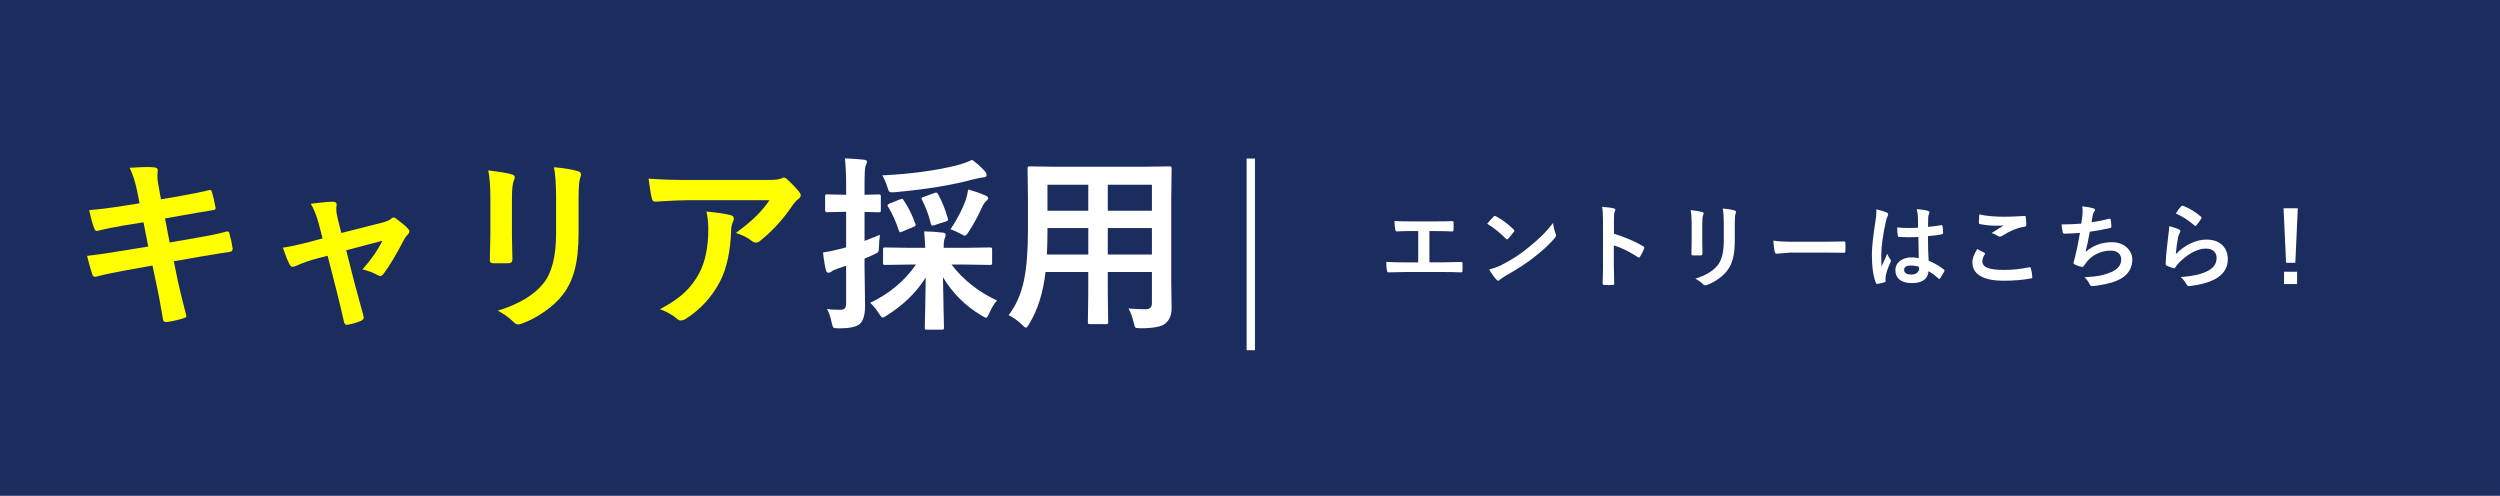 <?xml version="1.0" encoding="UTF-8"?><svg id="_レイヤー_2" xmlns="http://www.w3.org/2000/svg" viewBox="0 0 600 119"><defs><style>.cls-1{fill:#ff0;}.cls-1,.cls-2,.cls-3{stroke-width:0px;}.cls-2{fill:#fff;}.cls-3{fill:#1b2c5f;}</style></defs><g id="_レイヤー_1-2"><rect class="cls-3" width="600" height="119"/><path class="cls-2" d="M343.06,55.46v7.5h3.15c.93,0,2.41-.03,4.44-.09h.06c.19,0,.29.12.29.35.01.3.02.59.02.88s0,.57-.02.87c0,.27-.11.4-.33.4-1.38-.06-2.86-.09-4.44-.09h-8.85c-.29,0-.91.01-1.86.04-.89.02-1.62.04-2.19.04h-.09c-.14,0-.23-.04-.28-.11-.03-.05-.06-.16-.1-.33-.1-.57-.15-1.25-.15-2.06,1.3.07,2.86.11,4.66.11h3v-7.52h-1.72c-1.09,0-2.22.03-3.41.09-.19.01-.31-.14-.38-.46-.12-.59-.18-1.27-.18-2.04.59.06,1.86.09,3.81.09h6.22c1.7,0,2.99-.02,3.86-.06h.04c.16,0,.24.12.24.35.01.29.02.57.02.86s0,.56-.02.85c-.02.28-.12.42-.3.42-1.3-.06-2.57-.09-3.79-.09h-1.71Z"/><path class="cls-2" d="M356.92,53.7c.37-.44.88-1.02,1.54-1.72.09-.11.2-.17.31-.17.06,0,.16.04.29.11,1.37.73,2.77,1.77,4.2,3.13.13.13.19.23.19.31s-.04.17-.13.28c-.48.64-.93,1.19-1.36,1.65-.12.11-.21.17-.27.17-.07,0-.17-.06-.28-.17-1.34-1.38-2.84-2.58-4.49-3.59ZM357.41,64.68c1.17-.32,2.17-.69,2.98-1.1,1.42-.74,2.6-1.41,3.53-2.03.82-.54,1.75-1.22,2.79-2.06,1.47-1.2,2.65-2.23,3.51-3.09.82-.83,1.67-1.79,2.52-2.89.11.97.32,1.82.61,2.57.07.17.11.31.11.42,0,.17-.12.39-.35.67-1.28,1.5-2.97,3.05-5.06,4.66-1.82,1.43-4.03,2.86-6.64,4.31-.77.47-1.26.81-1.47,1.02-.15.14-.28.21-.4.21s-.24-.08-.38-.24c-.68-.77-1.27-1.58-1.76-2.45Z"/><path class="cls-2" d="M387.35,56.09c2.76.87,5.1,1.87,6.99,3,.19.1.29.23.29.38,0,.06-.01.12-.04.19-.27.69-.59,1.33-.95,1.91-.09.17-.19.25-.29.25-.09,0-.17-.04-.25-.11-2.06-1.32-3.99-2.27-5.78-2.83v4.87c0,.8.03,2.24.09,4.31v.06c0,.18-.13.27-.4.27-.33.02-.66.03-.98.03s-.66-.01-.98-.03c-.28,0-.42-.11-.42-.33.06-1.42.09-2.86.09-4.33v-10.83c0-1.34-.07-2.42-.21-3.25,1.29.09,2.21.2,2.75.35.28.06.42.18.42.38,0,.12-.06.29-.18.5-.1.19-.15.88-.15,2.06v3.15Z"/><path class="cls-2" d="M405.76,50.42c1.42.17,2.33.33,2.74.46.25.06.38.18.38.35,0,.07-.03.18-.1.33-.16.34-.24,1.03-.24,2.08v4.45c0,.27.02,1.2.05,2.77,0,.29-.16.44-.47.44h-1.77c-.27,0-.41-.11-.41-.32v-.05l.06-3v-4.31c0-1.35-.08-2.42-.25-3.21ZM406.87,66.88c2.47-.76,4.26-1.83,5.36-3.21.99-1.22,1.48-3.18,1.48-5.88v-4.16c0-1.58-.08-2.78-.25-3.59,1.22.11,2.18.27,2.87.48.2.06.3.19.3.38,0,.14-.03.25-.09.35-.13.31-.19,1.11-.19,2.4v4.09c0,1.77-.16,3.23-.47,4.39-.28,1.05-.72,1.98-1.32,2.78-.57.76-1.33,1.47-2.3,2.13-.82.57-1.67,1.01-2.54,1.33-.19.07-.35.11-.46.11-.18,0-.35-.09-.53-.27-.52-.52-1.15-.97-1.87-1.34Z"/><path class="cls-2" d="M425.59,57.75c1.15.18,2.73.27,4.75.27h7.09c.69,0,1.59-.01,2.69-.03,1.4-.02,2.19-.04,2.37-.04h.11c.19,0,.29.1.29.31.02.34.03.68.03,1.04s-.01.69-.03,1.03c0,.22-.1.33-.31.33h-.09c-2.2-.03-3.83-.04-4.91-.04h-7.92l-3.23.27c-.28,0-.45-.15-.5-.46-.13-.58-.24-1.47-.33-2.67Z"/><path class="cls-2" d="M450.33,50.23c1.23.31,2.07.57,2.5.78.22.12.33.27.33.44,0,.12-.05.28-.15.48-.12.21-.25.61-.4,1.21-.73,3.36-1.1,6.03-1.1,8.01,0,1.26.02,2.2.06,2.81.11-.24.35-.78.72-1.6.26-.58.48-1.07.64-1.46.26.59.52,1.06.77,1.39.09.11.13.21.13.31s-.04.22-.13.35c-.64,1.44-1.02,2.55-1.13,3.34-.04.25-.05.48-.05.68,0,.13.01.29.03.49v.04c0,.1-.09.18-.27.24-.39.14-.94.27-1.64.38-.07.02-.13.03-.17.03-.11,0-.2-.1-.27-.29-.63-1.6-.95-3.84-.95-6.71,0-1.86.3-4.64.9-8.35.12-.85.18-1.51.18-1.98,0-.22-.01-.43-.03-.61ZM460.5,61.93c-.03-1.21-.06-2.89-.09-5.04-1.03.04-1.84.05-2.42.05-.79,0-1.49-.02-2.12-.06-.24,0-.37-.1-.39-.29-.11-.62-.16-1.29-.16-2.01.97.09,1.95.14,2.93.14.69,0,1.38-.02,2.08-.08l-.02-2.31c-.02-.76-.12-1.48-.29-2.15,1.2.1,2.08.24,2.66.41.26.08.4.2.4.38,0,.05-.04.18-.13.38-.09.21-.15.47-.18.77-.03.49-.04,1.27-.04,2.33.98-.09,2.02-.22,3.13-.4.06-.01.1-.02.14-.02.11,0,.18.09.21.28.09.4.13.92.13,1.57,0,.19-.08.3-.25.33-.77.19-1.9.35-3.38.46,0,2.16.05,4.13.16,5.9,1.33.54,2.55,1.24,3.65,2.11.11.08.17.15.17.23,0,.04-.02.11-.06.21-.34.67-.67,1.23-1.01,1.7-.07.09-.14.13-.2.13-.06,0-.12-.04-.19-.11-.69-.64-1.48-1.23-2.37-1.76-.19,1.91-1.53,2.86-4.03,2.86-1.34,0-2.36-.31-3.05-.93-.59-.54-.89-1.25-.89-2.14,0-.97.41-1.75,1.24-2.34.71-.51,1.58-.76,2.62-.76.6,0,1.19.06,1.75.17ZM460.55,64.02c-.61-.19-1.25-.29-1.91-.29-1.1,0-1.65.35-1.65,1.05,0,.74.59,1.11,1.78,1.11.57,0,1.03-.16,1.38-.47.29-.26.43-.58.43-.96,0-.18,0-.33-.02-.44Z"/><path class="cls-2" d="M474.54,59.77c.57.29,1.13.58,1.7.88.11.06.17.14.17.21,0,.05-.02.11-.06.18-.39.59-.58,1.15-.58,1.68,0,.75.45,1.29,1.36,1.61.83.3,2.12.45,3.86.45,2.03,0,4.02-.21,5.96-.63.08-.01.14-.02.19-.02.14,0,.23.08.27.23.17.65.29,1.37.35,2.15v.04c0,.15-.13.25-.38.29-1.93.35-4.11.53-6.56.53-2.61,0-4.54-.43-5.81-1.3-1.1-.75-1.64-1.8-1.64-3.15,0-.89.39-1.94,1.17-3.15ZM475.02,51.45c1.6.38,3.66.57,6.18.57,1.01,0,2.56-.06,4.66-.19h.06c.16,0,.25.08.27.25.07.56.11,1.18.11,1.87,0,.29-.13.44-.38.46-1.73.26-3.52.98-5.38,2.18-.18.13-.37.19-.56.19-.15,0-.3-.04-.46-.13-.49-.33-1.01-.57-1.54-.71,1.2-.78,2.16-1.39,2.88-1.83-.32.04-.92.06-1.8.06-1.17,0-2.45-.12-3.85-.38-.19-.04-.29-.18-.29-.4s.03-.88.1-1.95Z"/><path class="cls-2" d="M499.51,53.68c.06-.41.15-1.08.27-2.02.04-.4.05-.75.05-1.04,0-.38-.03-.74-.1-1.1,1.15.12,2.03.28,2.64.46.29.09.44.23.44.4,0,.1-.05.22-.15.35-.2.25-.33.52-.38.81-.15.82-.25,1.42-.31,1.8,1.53-.21,2.9-.49,4.14-.82.11-.03.19-.04.24-.04.12,0,.2.09.23.27.1.59.15,1.13.15,1.62,0,.2-.09.32-.27.35-1.9.42-3.54.72-4.92.9-.29,1.75-.63,3.37-1.01,4.84,1.78-1.55,3.88-2.33,6.31-2.33,1.54,0,2.78.46,3.72,1.39.79.77,1.19,1.7,1.19,2.77,0,1.9-.84,3.38-2.51,4.45-1.19.77-3.06,1.36-5.61,1.76-.64.1-1.18.15-1.62.15-.22,0-.4-.18-.55-.53-.32-.65-.71-1.17-1.19-1.57,1.67-.1,2.96-.25,3.89-.44.77-.16,1.58-.42,2.43-.76,1.67-.69,2.5-1.73,2.5-3.1,0-.65-.24-1.17-.71-1.56-.45-.36-1.05-.54-1.79-.54-1.25,0-2.43.28-3.52.85-.93.49-1.69,1.11-2.27,1.88l-.61.84c-.14.22-.26.33-.37.33h-.05c-.48-.04-1.03-.2-1.65-.48-.32-.14-.48-.29-.48-.44,0-.12.03-.27.09-.44.07-.25.17-.6.29-1.04.39-1.54.78-3.46,1.17-5.76-1.79.13-3.02.19-3.7.19-.24,0-.38-.1-.42-.31-.1-.39-.2-1.03-.31-1.91,1.49,0,3.08-.06,4.77-.19Z"/><path class="cls-2" d="M520.65,54.27c1.18.34,1.94.6,2.29.79.24.11.35.25.35.42,0,.1-.04.21-.11.33-.21.37-.35.76-.44,1.16-.26,1.32-.44,2.65-.54,4.01,1.13-1.15,2.36-2.02,3.68-2.63,1.23-.57,2.46-.85,3.67-.85,1.7,0,3.01.49,3.93,1.46.79.83,1.19,1.91,1.19,3.24,0,2.18-1.11,3.82-3.32,4.93-1.4.71-3.28,1.21-5.64,1.51-.15.02-.26.03-.34.03-.23,0-.41-.1-.54-.31-.47-.84-.96-1.46-1.49-1.87,2.56-.16,4.57-.57,6.05-1.24,1.73-.74,2.6-1.85,2.6-3.32,0-.7-.23-1.26-.7-1.67-.47-.4-1.11-.6-1.94-.6-1.02,0-2.13.34-3.33,1.01-1.04.58-2.04,1.36-3.01,2.33-.37.37-.68.78-.95,1.21-.08.13-.17.19-.27.19-.05,0-.13-.01-.24-.04-.62-.21-1.11-.4-1.49-.59-.21-.08-.31-.23-.31-.44.11-2.21.34-4.58.68-7.1.14-1,.2-1.66.2-1.99ZM522.19,51.22c.56-.84.99-1.41,1.3-1.72.09-.09.19-.14.28-.14.04,0,.09,0,.14.02,1.57.62,3.01,1.49,4.32,2.62.1.09.15.17.15.25,0,.05-.04.14-.11.26-.33.54-.71,1.05-1.13,1.55-.09.11-.17.17-.24.17-.08,0-.17-.05-.27-.15-1.38-1.2-2.86-2.16-4.45-2.86Z"/><path class="cls-2" d="M551.47,49.98l-.59,13.09h-2.22l-.61-13.09h3.43ZM548.17,65.21h3.13v2.96h-3.13v-2.96Z"/><path class="cls-1" d="M33.49,48.77l-.57-2.88c-.44-2.18-1.04-4.06-1.8-5.62,1.82-.12,3.19-.18,4.13-.18.63,0,1.2.02,1.71.07.6.04.9.26.9.66l-.09,1.41c0,.56.06,1.16.18,1.82l.68,3.78,3.69-.62c3.9-.69,6.58-1.23,8.04-1.63.25,0,.42.17.5.51.34,1.1.64,2.39.9,3.87,0,.28-.23.44-.68.48-.51.09-1.83.31-3.96.66-1.57.26-2.75.47-3.56.62l-3.96.7,1.12,5.78,6.53-1.14c2.81-.47,5.16-.96,7.05-1.47.13-.03.24-.04.33-.04.26,0,.41.18.44.55.37,1.29.62,2.48.77,3.58,0,.47-.23.72-.68.77-1.01.13-3.42.52-7.23,1.17l-6.22,1.08,1.03,5.01c.4,1.83,1.06,4.54,2,8.13v.07c0,.16-.2.31-.59.44-1.22.4-2.58.71-4.09.94h-.15c-.45,0-.71-.18-.77-.55-.06-.32-.18-1.02-.37-2.09-.41-2.4-.76-4.27-1.05-5.6l-1.12-5.32-6.13,1.1c-2.99.53-5.42,1.04-7.29,1.54-.13.04-.26.07-.37.07-.31,0-.53-.19-.66-.57-.35-1.03-.77-2.51-1.25-4.46,2.31-.26,5.11-.67,8.37-1.21l6.31-1.03-1.14-5.82-4.22.68c-2.68.44-4.91.89-6.7,1.36-.12.03-.22.04-.31.04-.23,0-.42-.17-.55-.51-.44-1.11-.86-2.61-1.25-4.5,2.24-.16,4.91-.49,8-.99l4.09-.64Z"/><path class="cls-1" d="M78.64,61.38l-2.64.68c-1.57.4-3.22.98-4.97,1.76-.4.15-.67.22-.81.22-.29,0-.54-.21-.75-.64-.42-.76-.95-2.08-1.58-3.96,1.41-.18,3.68-.67,6.83-1.49l2.7-.73-.99-3.78c-.48-1.76-1.1-3.27-1.85-4.55,2.71-.32,4.46-.48,5.25-.48.64,0,.97.23.97.7,0,.06,0,.12-.02.2-.04.28-.07.57-.07.88,0,.63.12,1.41.35,2.35l.86,3.38,9.76-2.48c1.05-.26,1.81-.59,2.26-.99.18-.18.35-.26.53-.26.19,0,.45.13.77.4,1.23.92,2.12,1.68,2.66,2.26.23.23.35.46.35.68,0,.26-.17.56-.51.9-.28.28-.51.59-.7.95-1.9,3.69-3.6,6.51-5.08,8.46-.23.26-.46.4-.68.4-.19,0-.42-.07-.68-.22-.94-.56-2.14-1.01-3.6-1.36,2.02-2.26,3.61-4.55,4.77-6.88l-8.68,2.29,2.07,8.15c.25.89.63,2.28,1.14,4.15.4,1.42.7,2.56.92,3.41.04.16.07.3.07.42,0,.35-.21.62-.64.79-.73.34-1.72.64-2.97.9-.18.04-.32.07-.44.07-.35,0-.58-.24-.68-.73-.34-1.52-.94-4.03-1.8-7.51l-2.13-8.33Z"/><path class="cls-1" d="M117.18,40.9c2.9.35,4.77.67,5.6.94.51.13.77.37.77.73,0,.15-.07.37-.2.68-.32.69-.48,2.11-.48,4.26v9.1c0,.56.04,2.45.11,5.67,0,.6-.32.9-.97.9h-3.62c-.56,0-.83-.22-.83-.66v-.11l.13-6.13v-8.81c0-2.77-.17-4.96-.51-6.57ZM119.47,74.56c5.05-1.55,8.71-3.74,10.96-6.57,2.02-2.49,3.03-6.5,3.03-12.02v-8.5c0-3.24-.17-5.68-.51-7.34,2.5.22,4.46.55,5.87.99.41.13.62.39.62.77,0,.28-.06.52-.18.73-.26.63-.4,2.26-.4,4.9v8.37c0,3.62-.32,6.61-.97,8.99-.57,2.15-1.47,4.05-2.7,5.69-1.16,1.55-2.72,3-4.7,4.35-1.68,1.16-3.41,2.07-5.19,2.72-.4.15-.71.22-.94.22-.37,0-.73-.18-1.08-.55-1.07-1.07-2.34-1.98-3.82-2.75Z"/><path class="cls-1" d="M155.68,42.88c2.86.21,5.9.31,9.14.31h19.29c1.63,0,2.67-.09,3.12-.26.51-.22.8-.33.86-.33.32,0,.67.21,1.03.64.82.7,1.72,1.65,2.7,2.83.23.28.35.55.35.81,0,.34-.21.65-.64.94-.37.26-.77.7-1.21,1.3-2.24,3.38-4.88,6.28-7.91,8.7-.28.26-.59.4-.95.4-.38,0-.75-.15-1.1-.44-.95-.78-2.2-1.4-3.74-1.87,2.07-1.54,3.66-2.86,4.79-3.98,1.19-1.16,2.28-2.45,3.27-3.89h-19.45c-1.8,0-4.45.12-7.95.35-.44.03-.71-.2-.81-.68-.21-.7-.48-2.31-.81-4.83ZM158.38,74.21c2.58-1.35,4.61-2.75,6.11-4.2,1.27-1.23,2.37-2.7,3.3-4.39,1.46-2.75,2.2-6.3,2.2-10.63,0-1.54-.15-2.94-.44-4.22,2.68.26,4.61.55,5.8.86.51.12.77.4.77.86,0,.23-.07.5-.22.79-.23.45-.37,1.07-.42,1.85-.16,5.14-1.05,9.27-2.66,12.39-1.93,3.72-4.66,6.71-8.17,8.96-.45.29-.88.44-1.27.44-.32,0-.62-.14-.9-.42-1.03-.89-2.39-1.66-4.09-2.29Z"/><path class="cls-2" d="M198.48,74.17c.91.12,1.97.18,3.19.18.57,0,.95-.14,1.14-.42.18-.25.26-.68.26-1.3v-8.86c-.59.22-1.23.44-1.93.66-.78.26-1.32.52-1.63.77-.23.18-.48.26-.73.26-.26,0-.44-.18-.53-.55-.28-1.03-.52-2.46-.72-4.31,1.17-.16,2.55-.45,4.13-.86.48-.1.95-.23,1.41-.4v-8.5h-.51l-4.09.09c-.29,0-.44-.17-.44-.5v-3.23c0-.26.02-.42.07-.48.06-.04.18-.07.37-.07l4.09.09h.51v-2.33c0-2.65-.1-4.78-.31-6.39,1.66.04,3.19.15,4.59.31.48.06.73.21.73.46,0,.18-.11.5-.33.99-.18.42-.26,1.94-.26,4.55v2.42l3.36-.09c.26,0,.42.04.48.11.04.06.07.21.07.44v3.23c0,.25-.03.4-.09.44-.07.04-.23.07-.46.07l-1.01-.02c-.69-.03-1.47-.05-2.35-.07v6.97c.32-.12,1.55-.61,3.69-1.47-.15,1.2-.22,2.13-.22,2.79,0,.75-.07,1.2-.22,1.36-.1.12-.47.32-1.1.62l-2.15.94v2.29l.13,8.96c0,2.27-.45,3.77-1.36,4.5-.85.66-2.5.99-4.94.99-.73,0-1.17-.07-1.3-.2-.13-.12-.27-.51-.42-1.17-.26-1.36-.64-2.45-1.12-3.27ZM218.5,63.49l-6.06.09c-.25,0-.4-.03-.44-.09s-.07-.19-.07-.4v-3.21c0-.23.03-.37.09-.42s.2-.07.42-.07l6.06.09h3.56c-.04-1.01-.13-2.33-.26-3.96,1.57.04,3.06.15,4.48.31.45.04.68.21.68.5,0,.16-.04.37-.13.62-.1.28-.16.45-.18.51-.12.4-.18,1.07-.18,2.02h5.03l6.06-.09c.26,0,.42.03.48.09.04.06.07.19.07.4v3.21c0,.22-.03.36-.09.41-.06.05-.21.08-.46.08l-6.06-.09h-3.14c2.83,3.69,6.47,6.57,10.92,8.63-.67.73-1.3,1.77-1.89,3.12-.29.69-.55,1.03-.77,1.03-.1,0-.46-.18-1.08-.55-3.87-2.31-6.94-5.38-9.23-9.18.03,1.8.08,4.39.15,7.78.06,2.56.09,3.99.09,4.29,0,.23-.04.38-.11.44-.06.04-.21.07-.44.07h-3.56c-.23,0-.37-.04-.42-.11-.04-.04-.07-.18-.07-.4,0-.23.04-1.96.11-5.16.06-2.87.1-5.16.11-6.86-2.2,3.56-5.33,6.61-9.4,9.16-.47.32-.78.48-.95.48-.18,0-.48-.34-.9-1.03-.63-.98-1.32-1.82-2.07-2.53,4.58-2.18,8.25-5.24,10.99-9.18h-1.36ZM233.35,38.37c1.03.76,2.03,1.66,3.01,2.7.28.32.42.62.42.9,0,.4-.24.59-.73.59-.45.03-1.22.18-2.29.44-5.14,1.41-11.45,2.45-18.92,3.12-.37.03-.63.04-.79.04-.35,0-.59-.1-.73-.31-.09-.13-.21-.47-.37-1.01-.32-1.04-.73-1.96-1.21-2.75,6.62-.31,12.61-1.11,17.95-2.42,1.3-.34,2.52-.78,3.65-1.32ZM216.87,48.06c1.07,1.55,2,3.41,2.79,5.58.07.16.11.28.11.35,0,.18-.2.34-.59.48l-2.61,1.1c-.25.12-.42.18-.51.18-.13,0-.23-.12-.31-.35-.75-2.24-1.61-4.17-2.59-5.78-.1-.15-.15-.26-.15-.35,0-.13.17-.27.5-.42l2.46-.99c.25-.1.42-.15.51-.15.13,0,.26.12.4.35ZM225.11,46.57c.95,1.68,1.74,3.62,2.35,5.8.06.16.09.28.09.35,0,.16-.21.31-.64.46l-2.66.86c-.22.07-.38.11-.48.11-.16,0-.29-.15-.37-.46-.5-2.08-1.22-4.01-2.15-5.78-.06-.13-.09-.23-.09-.31,0-.13.18-.25.55-.35l2.46-.9c.26-.09.44-.13.53-.13.12,0,.26.12.42.35ZM228.12,55.03c1.63-2.43,2.84-4.77,3.65-7.01.29-.95.49-1.79.59-2.53,1.46.38,2.81.84,4.04,1.38.51.23.77.46.77.68,0,.19-.14.4-.42.64-.4.35-.74.84-1.03,1.47-.98,2.18-2.06,4.17-3.23,5.96-.42.63-.72.94-.9.94s-.55-.17-1.12-.5c-.89-.47-1.68-.81-2.35-1.03Z"/><path class="cls-2" d="M270.84,74.04c1.64.12,3.03.18,4.17.18.97,0,1.45-.49,1.45-1.47v-7.47h-10.59v5.36l.09,6.66c0,.23-.03.37-.09.42s-.19.07-.4.07h-3.89c-.23,0-.37-.03-.42-.09s-.07-.19-.07-.4l.09-6.66v-5.36h-10.26c-.54,4.91-1.85,9.06-3.91,12.46-.34.6-.61.9-.81.9-.15,0-.46-.24-.94-.72-.92-.92-1.99-1.68-3.19-2.29,1.77-2.29,3-5.08,3.69-8.39.63-3.02.95-7.02.95-12.02v-7.38l-.09-7.36c0-.26.04-.42.11-.48.06-.04.21-.07.44-.07l6.15.09h21.16l6.2-.09c.25,0,.4.04.44.11.04.06.07.21.07.44l-.09,7.36v19.93l.09,6.2c0,1.61-.5,2.83-1.49,3.65-.86.78-2.84,1.16-5.93,1.16-.73,0-1.16-.06-1.27-.18-.12-.1-.25-.48-.4-1.12-.29-1.3-.71-2.45-1.25-3.43ZM251.26,61.09h9.93v-6.35h-9.8v.5c0,2.14-.04,4.09-.13,5.84ZM251.39,50.57h9.8v-6.24h-9.8v6.24ZM276.46,44.33h-10.59v6.24h10.59v-6.24ZM265.87,61.09h10.59v-6.35h-10.59v6.35Z"/><rect class="cls-2" x="299.19" y="38.05" width="2" height="46"/></g></svg>